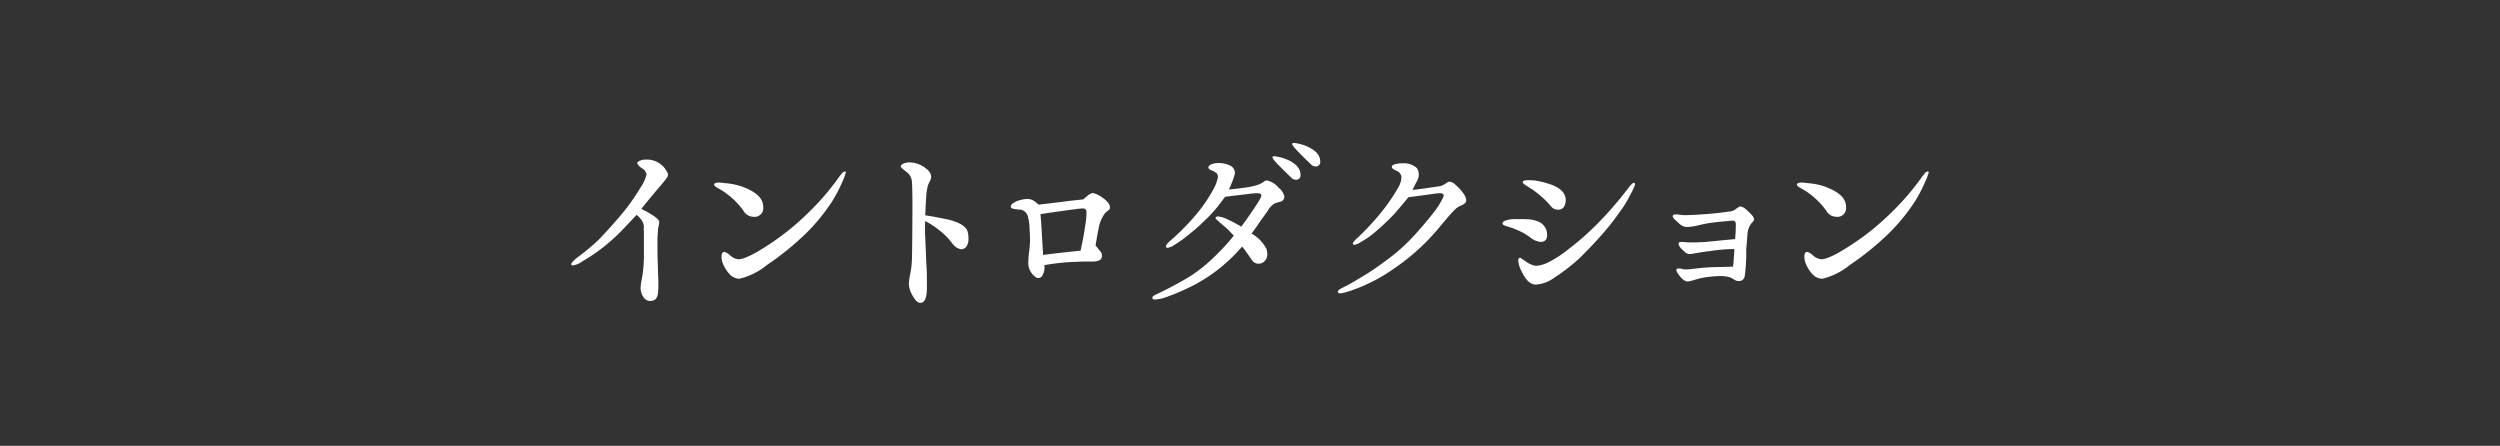<svg id="レイヤー_1" data-name="レイヤー 1" xmlns="http://www.w3.org/2000/svg" viewBox="0 0 189.714 33.832"><rect x="0" y="0" width="189.714" height="33.832" fill="#333333" stroke="none"/><defs><style>.cls-1{fill:none;}.cls-2{fill:#fff;}</style></defs><rect class="cls-1" width="189.714" height="33.832"/><path class="cls-2" d="M915.383,536.362c-.072.09-.18.234-.342.432-.342.4-.882,1.026-1.585,1.908a7.038,7.038,0,0,1,.666.36,3.545,3.545,0,0,1,.433.288.746.746,0,0,1,.252.288.655.655,0,0,1-.018.253.606.606,0,0,1-.054.234c-.036.486-.054.774-.054.846,0,.774,0,1.314.018,1.621.036,1.314.054,1.548.054,1.728a6.236,6.236,0,0,1-.036.81c-.054.379-.252.558-.576.558a.593.593,0,0,1-.54-.323,1.26,1.26,0,0,1-.2-.667,5.108,5.108,0,0,1,.108-.756,10.542,10.542,0,0,0,.144-2.016V540.4a.859.859,0,0,1,0-.306.975.975,0,0,0-.234-.613,1.361,1.361,0,0,0-.324-.323q-.3.322-.918.972a13.554,13.554,0,0,1-1.044,1.008,13.316,13.316,0,0,1-2.125,1.53,1.736,1.736,0,0,1-.738.325c-.09,0-.127-.037-.127-.108,0-.09.181-.288.541-.558a16.056,16.056,0,0,0,1.566-1.315c.288-.306.81-.846,1.513-1.674a15.537,15.537,0,0,0,1.62-2.233,3.153,3.153,0,0,0,.468-1.008.653.653,0,0,0-.36-.487,1.188,1.188,0,0,1-.342-.342c-.018-.09.072-.18.234-.234a.988.988,0,0,1,.432-.072,1.671,1.671,0,0,1,1.5.774c.126.2.18.306.162.361A.442.442,0,0,1,915.383,536.362Z" transform="translate(-864.79 -522.849)"/><path class="cls-2" d="M921.97,539.3a.868.868,0,0,1-.756-.451,5.8,5.8,0,0,0-1.279-1.3,4.8,4.8,0,0,0-.72-.45c-.162-.108-.234-.18-.234-.234q0-.162.378-.162.108,0,.54.054a4.733,4.733,0,0,1,1.819.522c.666.342.99.756.99,1.278A.657.657,0,0,1,921.97,539.3Zm6.7-2.557a11.017,11.017,0,0,1-.756,1.422,14.337,14.337,0,0,1-1.981,2.413A21.261,21.261,0,0,1,923,542.951,5.172,5.172,0,0,1,920.908,544a1.031,1.031,0,0,1-.7-.288,2.7,2.7,0,0,1-.576-.9,1.537,1.537,0,0,1-.09-.485c0-.235.072-.361.234-.361a1.323,1.323,0,0,1,.432.27,1.022,1.022,0,0,0,.648.288,1.5,1.5,0,0,0,.5-.126,6.3,6.3,0,0,0,.828-.4,20.08,20.08,0,0,0,2.629-1.818,22.18,22.18,0,0,0,2.142-2.035,18.944,18.944,0,0,0,1.423-1.746c.054-.091.162-.217.288-.379a.384.384,0,0,1,.234-.161c.054,0,.09.035.072.108A5.1,5.1,0,0,1,928.668,536.74Z" transform="translate(-864.79 -522.849)"/><path class="cls-2" d="M938.135,541.547a.5.5,0,0,1-.414.216.972.972,0,0,1-.613-.378c-.161-.2-.3-.378-.486-.576a6.851,6.851,0,0,0-1.62-1.188c-.018.2-.018.432-.018.666,0,.27.018.594.036.972.018.486.036.72.036.738,0,.288.018.7.054,1.261.018.378.018.72.018,1.026v.432c0,.738-.18,1.116-.486,1.116-.216,0-.415-.2-.612-.576a1.826,1.826,0,0,1-.27-.846,5.09,5.09,0,0,1,.09-.72,7.046,7.046,0,0,0,.144-1.153c.018-1.026.036-2.43.036-4.249,0-.792-.018-1.314-.036-1.584a1.009,1.009,0,0,0-.414-.811c-.289-.215-.433-.359-.433-.414,0-.09.09-.179.252-.234a1.089,1.089,0,0,1,.432-.072,2.021,2.021,0,0,1,1.3.523.8.8,0,0,1,.324.558.887.887,0,0,1-.09.324,2.977,2.977,0,0,0-.144.306,3.922,3.922,0,0,0-.144.882c-.018.342-.054.81-.072,1.422.36.054.882.145,1.566.288.9.181,1.441.487,1.621.865a1.912,1.912,0,0,1,.09.612A1.028,1.028,0,0,1,938.135,541.547Z" transform="translate(-864.79 -522.849)"/><path class="cls-2" d="M948.971,538.757a1.963,1.963,0,0,0-.378.341,2.806,2.806,0,0,0-.45,1.189q-.027.054-.216,1.188.162.189.432.54a.639.639,0,0,1,.054.252c0,.307-.252.433-.774.433-.559-.019-1.117.018-1.675.036a17.909,17.909,0,0,0-1.926.234,1.142,1.142,0,0,1-.2.864.317.317,0,0,1-.235.108.281.281,0,0,1-.233-.072,1.32,1.32,0,0,1-.541-1.207,5.84,5.84,0,0,1,.072-.81c.036-.36.054-.63.054-.828,0-.216-.018-.5-.036-.864a3.307,3.307,0,0,0-.108-.793.707.707,0,0,0-.576-.611,3.765,3.765,0,0,1-.522-.055c-.144-.036-.216-.09-.216-.18,0-.108.09-.216.27-.306a1.158,1.158,0,0,1,.432-.18,2.239,2.239,0,0,1,.558-.09.921.921,0,0,1,.54.18,2.712,2.712,0,0,1,.306.252l1.837-.216c.126-.018.63-.09,1.549-.18l.378-.324a.956.956,0,0,1,.342-.162,1.764,1.764,0,0,1,.7.324c.414.27.612.54.612.775A.3.3,0,0,1,948.971,538.757Zm-2-.091a5.858,5.858,0,0,0-.684.073c-.2.018-.559.071-1.063.144-.288.035-.774.108-1.477.215q.055.542.108,1.567c.018.342.055.846.091,1.531.666-.091,1.62-.2,2.844-.325.126-.594.27-1.26.361-1.962a6.324,6.324,0,0,0,.09-.937C947.243,538.774,947.153,538.666,946.973,538.666Z" transform="translate(-864.79 -522.849)"/><path class="cls-2" d="M961.932,538.162a3.3,3.3,0,0,0-.414.126,1.416,1.416,0,0,0-.522.558c-.127.181-.325.451-.6.829-.126.2-.324.486-.63.9a2.814,2.814,0,0,1,1.116,1.134.94.94,0,0,1,.072.378.7.7,0,0,1-.36.7.57.57,0,0,1-.288.072.587.587,0,0,1-.522-.288l-.378-.54a4.65,4.65,0,0,0-.36-.469,12.461,12.461,0,0,1-3.511,2.845,16.673,16.673,0,0,1-2.251.99,2.977,2.977,0,0,1-.828.18q-.216,0-.216-.108c-.019-.089.072-.18.234-.251.594-.289,1.458-.7,2.575-1.369a11.226,11.226,0,0,0,1.836-1.459,16.305,16.305,0,0,0,1.531-1.656c-.091-.108-.271-.288-.5-.522-.036-.036-.216-.18-.522-.451-.234-.2-.36-.323-.36-.359,0-.09.072-.126.2-.126a2,2,0,0,1,.54.144,10.244,10.244,0,0,1,1.207.63c.18-.234.414-.559.72-1.008q.216-.3.54-.811c.216-.342.306-.54.252-.612q-.054-.108-.324-.108c-.126,0-.288.018-.486.036-.342.054-.63.072-.882.108-.2.018-.558.072-1.045.126-.342.468-.594.792-.738.955a11.173,11.173,0,0,1-.918.954,10.91,10.91,0,0,1-.936.828,10.355,10.355,0,0,1-1.369.99,1.064,1.064,0,0,1-.4.144c-.09,0-.126-.036-.126-.108,0-.09.09-.2.252-.36a17.766,17.766,0,0,0,2.215-2.269,11.215,11.215,0,0,0,1.116-1.674,2.919,2.919,0,0,0,.36-.954.458.458,0,0,0-.09-.288,1.6,1.6,0,0,0-.414-.235c-.144-.053-.216-.126-.216-.215s.09-.181.27-.252a1.5,1.5,0,0,1,.522-.073,1.908,1.908,0,0,1,.793.162.66.66,0,0,1,.432.6,6.1,6.1,0,0,1-.469,1.242c.234-.018.613-.054,1.1-.126a5.144,5.144,0,0,0,1.17-.252,2.178,2.178,0,0,0,.342-.18.445.445,0,0,1,.288-.126,1.57,1.57,0,0,1,.883.558,1.124,1.124,0,0,1,.432.666A.4.4,0,0,1,961.932,538.162Zm1.188-1.674a.466.466,0,0,1-.36-.181c-.27-.252-.522-.5-.774-.755-.414-.414-.631-.667-.631-.757,0-.054.037-.09.126-.09a2.005,2.005,0,0,1,.343.054,3.17,3.17,0,0,1,.792.27q.864.432.864,1.081A.329.329,0,0,1,963.12,536.488Zm1.494-1.009a.466.466,0,0,1-.36-.179c-.27-.253-.522-.5-.774-.757-.414-.414-.63-.666-.63-.756,0-.054.036-.09.126-.09a2.013,2.013,0,0,1,.342.054,3.17,3.17,0,0,1,.792.27q.864.432.865,1.08A.329.329,0,0,1,964.614,535.479Z" transform="translate(-864.79 -522.849)"/><path class="cls-2" d="M975.7,538.432a1.536,1.536,0,0,0-.432.252,9.165,9.165,0,0,0-.756.829c-.288.324-.738.918-1.44,1.638a16.675,16.675,0,0,1-2.539,2.107,12.743,12.743,0,0,1-3.1,1.6,4.842,4.842,0,0,1-.9.252c-.126,0-.2-.036-.217-.108-.017-.09.073-.162.235-.252s.341-.18.558-.288c.288-.162.756-.432,1.4-.828.342-.216.937-.612,1.747-1.225a14.207,14.207,0,0,0,2.142-2.016c.27-.306.685-.774,1.189-1.423a5.621,5.621,0,0,0,.666-1.044c.09-.162.108-.27.09-.306a.348.348,0,0,0-.306-.108,3.719,3.719,0,0,0-.5.054l-1.872.252c-.306.378-.666.81-1.1,1.3a18.173,18.173,0,0,1-1.477,1.386,6.127,6.127,0,0,1-1.08.738.937.937,0,0,1-.432.18c-.09,0-.126-.036-.126-.108,0-.036.072-.144.234-.306.2-.18.5-.468.882-.864.252-.27.613-.649,1.045-1.189a13.988,13.988,0,0,0,1.242-1.8,1.8,1.8,0,0,0,.288-.864.565.565,0,0,0-.306-.45,2.18,2.18,0,0,1-.288-.144c-.054-.018-.09-.073-.144-.181,0-.089.072-.144.234-.2a1.965,1.965,0,0,1,.612-.072,1.427,1.427,0,0,1,1.062.36.928.928,0,0,1,.144.576,1.238,1.238,0,0,1-.18.487c-.162.324-.27.522-.288.594.523-.054,1.225-.162,2.107-.288a1.145,1.145,0,0,0,.4-.2.831.831,0,0,1,.306-.144.853.853,0,0,1,.468.27,3.282,3.282,0,0,1,.612.684,1.1,1.1,0,0,1,.18.468C976.061,538.2,975.935,538.324,975.7,538.432Z" transform="translate(-864.79 -522.849)"/><path class="cls-2" d="M981.694,541.205a1.473,1.473,0,0,1-.666-.252,5.058,5.058,0,0,0-.613-.414,7.078,7.078,0,0,0-.936-.414c-.09-.018-.234-.072-.414-.126s-.27-.126-.252-.216c0-.09.144-.2.432-.252a2.245,2.245,0,0,1,.576-.055c.468,0,.775,0,.937.018a2.106,2.106,0,0,1,.9.235,1.079,1.079,0,0,1,.5.648,1.575,1.575,0,0,1,.036.288C982.2,541.025,982.036,541.205,981.694,541.205Zm7.076-4.105a5.688,5.688,0,0,1-.288.576,8.133,8.133,0,0,1-.81,1.3,16.877,16.877,0,0,1-1.081,1.4c-.63.738-1.3,1.44-1.962,2.089a14.664,14.664,0,0,1-1.891,1.458,2.666,2.666,0,0,1-1.4.522c-.415,0-.774-.342-1.1-1.044a1.956,1.956,0,0,1-.234-.792c0-.126.054-.2.144-.2.019,0,.144.091.415.27a1.713,1.713,0,0,0,.774.343,2.377,2.377,0,0,0,.918-.252,8.089,8.089,0,0,0,1.53-.991A20.218,20.218,0,0,0,986,539.837a27.2,27.2,0,0,0,2.106-2.395c.073-.09.2-.252.361-.468a1.826,1.826,0,0,1,.27-.252c.09,0,.126.036.126.108C988.878,536.848,988.842,536.938,988.77,537.1Zm-5.222,1.278a.509.509,0,0,1-.558.379.63.63,0,0,1-.5-.253,7.34,7.34,0,0,0-1.476-1.314c-.091-.054-.235-.144-.414-.27-.2-.108-.271-.2-.253-.27.018-.09.162-.126.4-.126.108,0,.27,0,.486.018a5.732,5.732,0,0,1,.954.216c.954.27,1.422.7,1.422,1.3A1.019,1.019,0,0,1,983.548,538.378Z" transform="translate(-864.79 -522.849)"/><path class="cls-2" d="M997.68,539.819a1.539,1.539,0,0,0-.288.864c-.018.216-.036.576-.09,1.062a12.636,12.636,0,0,1-.108,2.017.44.44,0,0,1-.5.414.571.571,0,0,1-.324-.126,2.333,2.333,0,0,1-.216-.126,2.44,2.44,0,0,0-.864-.126,10,10,0,0,0-1.063.09,6,6,0,0,0-.846.2,4.536,4.536,0,0,1-.5.126c-.233,0-.485-.2-.737-.576a.741.741,0,0,1-.145-.288c0-.09.054-.127.18-.127a.846.846,0,0,1,.2.019c.089.018.126.036.144.036a2.277,2.277,0,0,0,.5,0c.342-.036.846-.108,1.512-.144.342-.018.918-.018,1.765-.054.017-.036.054-.486.108-1.333a12.782,12.782,0,0,0-1.909.163c-.09,0-.54.071-1.314.2a.969.969,0,0,1-.2.018.538.538,0,0,1-.342-.162c-.343-.288-.5-.5-.469-.666.018-.054.091-.09.217-.09a2.832,2.832,0,0,1,.341.018,2.562,2.562,0,0,0,.343.018,13.5,13.5,0,0,0,1.512-.072c.414-.036,1.026-.108,1.873-.18q.054-.594.054-1.08a.378.378,0,0,0-.072-.271.4.4,0,0,0-.216-.053c-.09.018-.2.018-.342.036-.468.036-.955.09-1.477.162-.09.018-.378.072-.828.18a4.18,4.18,0,0,1-.81.108.913.913,0,0,1-.577-.288c-.071-.054-.18-.162-.341-.307-.091-.108-.145-.2-.127-.252.018-.071.09-.107.216-.107a1.863,1.863,0,0,1,.307.018,2.972,2.972,0,0,0,.485.036,28.941,28.941,0,0,0,3.26-.271.977.977,0,0,0,.486-.161,1.772,1.772,0,0,1,.36-.235.788.788,0,0,1,.432.217,5.2,5.2,0,0,1,.45.432.6.6,0,0,1,.18.36C997.9,539.567,997.824,539.675,997.68,539.819Z" transform="translate(-864.79 -522.849)"/><path class="cls-2" d="M1004.141,539.3a.868.868,0,0,1-.756-.451,5.821,5.821,0,0,0-1.279-1.3,4.8,4.8,0,0,0-.72-.45c-.162-.108-.234-.18-.234-.234q0-.162.378-.162.108,0,.54.054a4.738,4.738,0,0,1,1.819.522c.666.342.99.756.99,1.278A.657.657,0,0,1,1004.141,539.3Zm6.7-2.557a11.017,11.017,0,0,1-.756,1.422,14.386,14.386,0,0,1-1.981,2.413,21.21,21.21,0,0,1-2.935,2.376,5.165,5.165,0,0,1-2.088,1.045,1.031,1.031,0,0,1-.7-.288,2.68,2.68,0,0,1-.576-.9,1.537,1.537,0,0,1-.09-.485c0-.235.072-.361.234-.361a1.333,1.333,0,0,1,.432.27,1.022,1.022,0,0,0,.648.288,1.5,1.5,0,0,0,.5-.126,6.3,6.3,0,0,0,.828-.4,20.08,20.08,0,0,0,2.629-1.818,22.18,22.18,0,0,0,2.142-2.035,18.944,18.944,0,0,0,1.423-1.746c.054-.091.162-.217.288-.379a.384.384,0,0,1,.234-.161c.054,0,.09.035.072.108A5.1,5.1,0,0,1,1010.839,536.74Z" transform="translate(-864.79 -522.849)"/></svg>